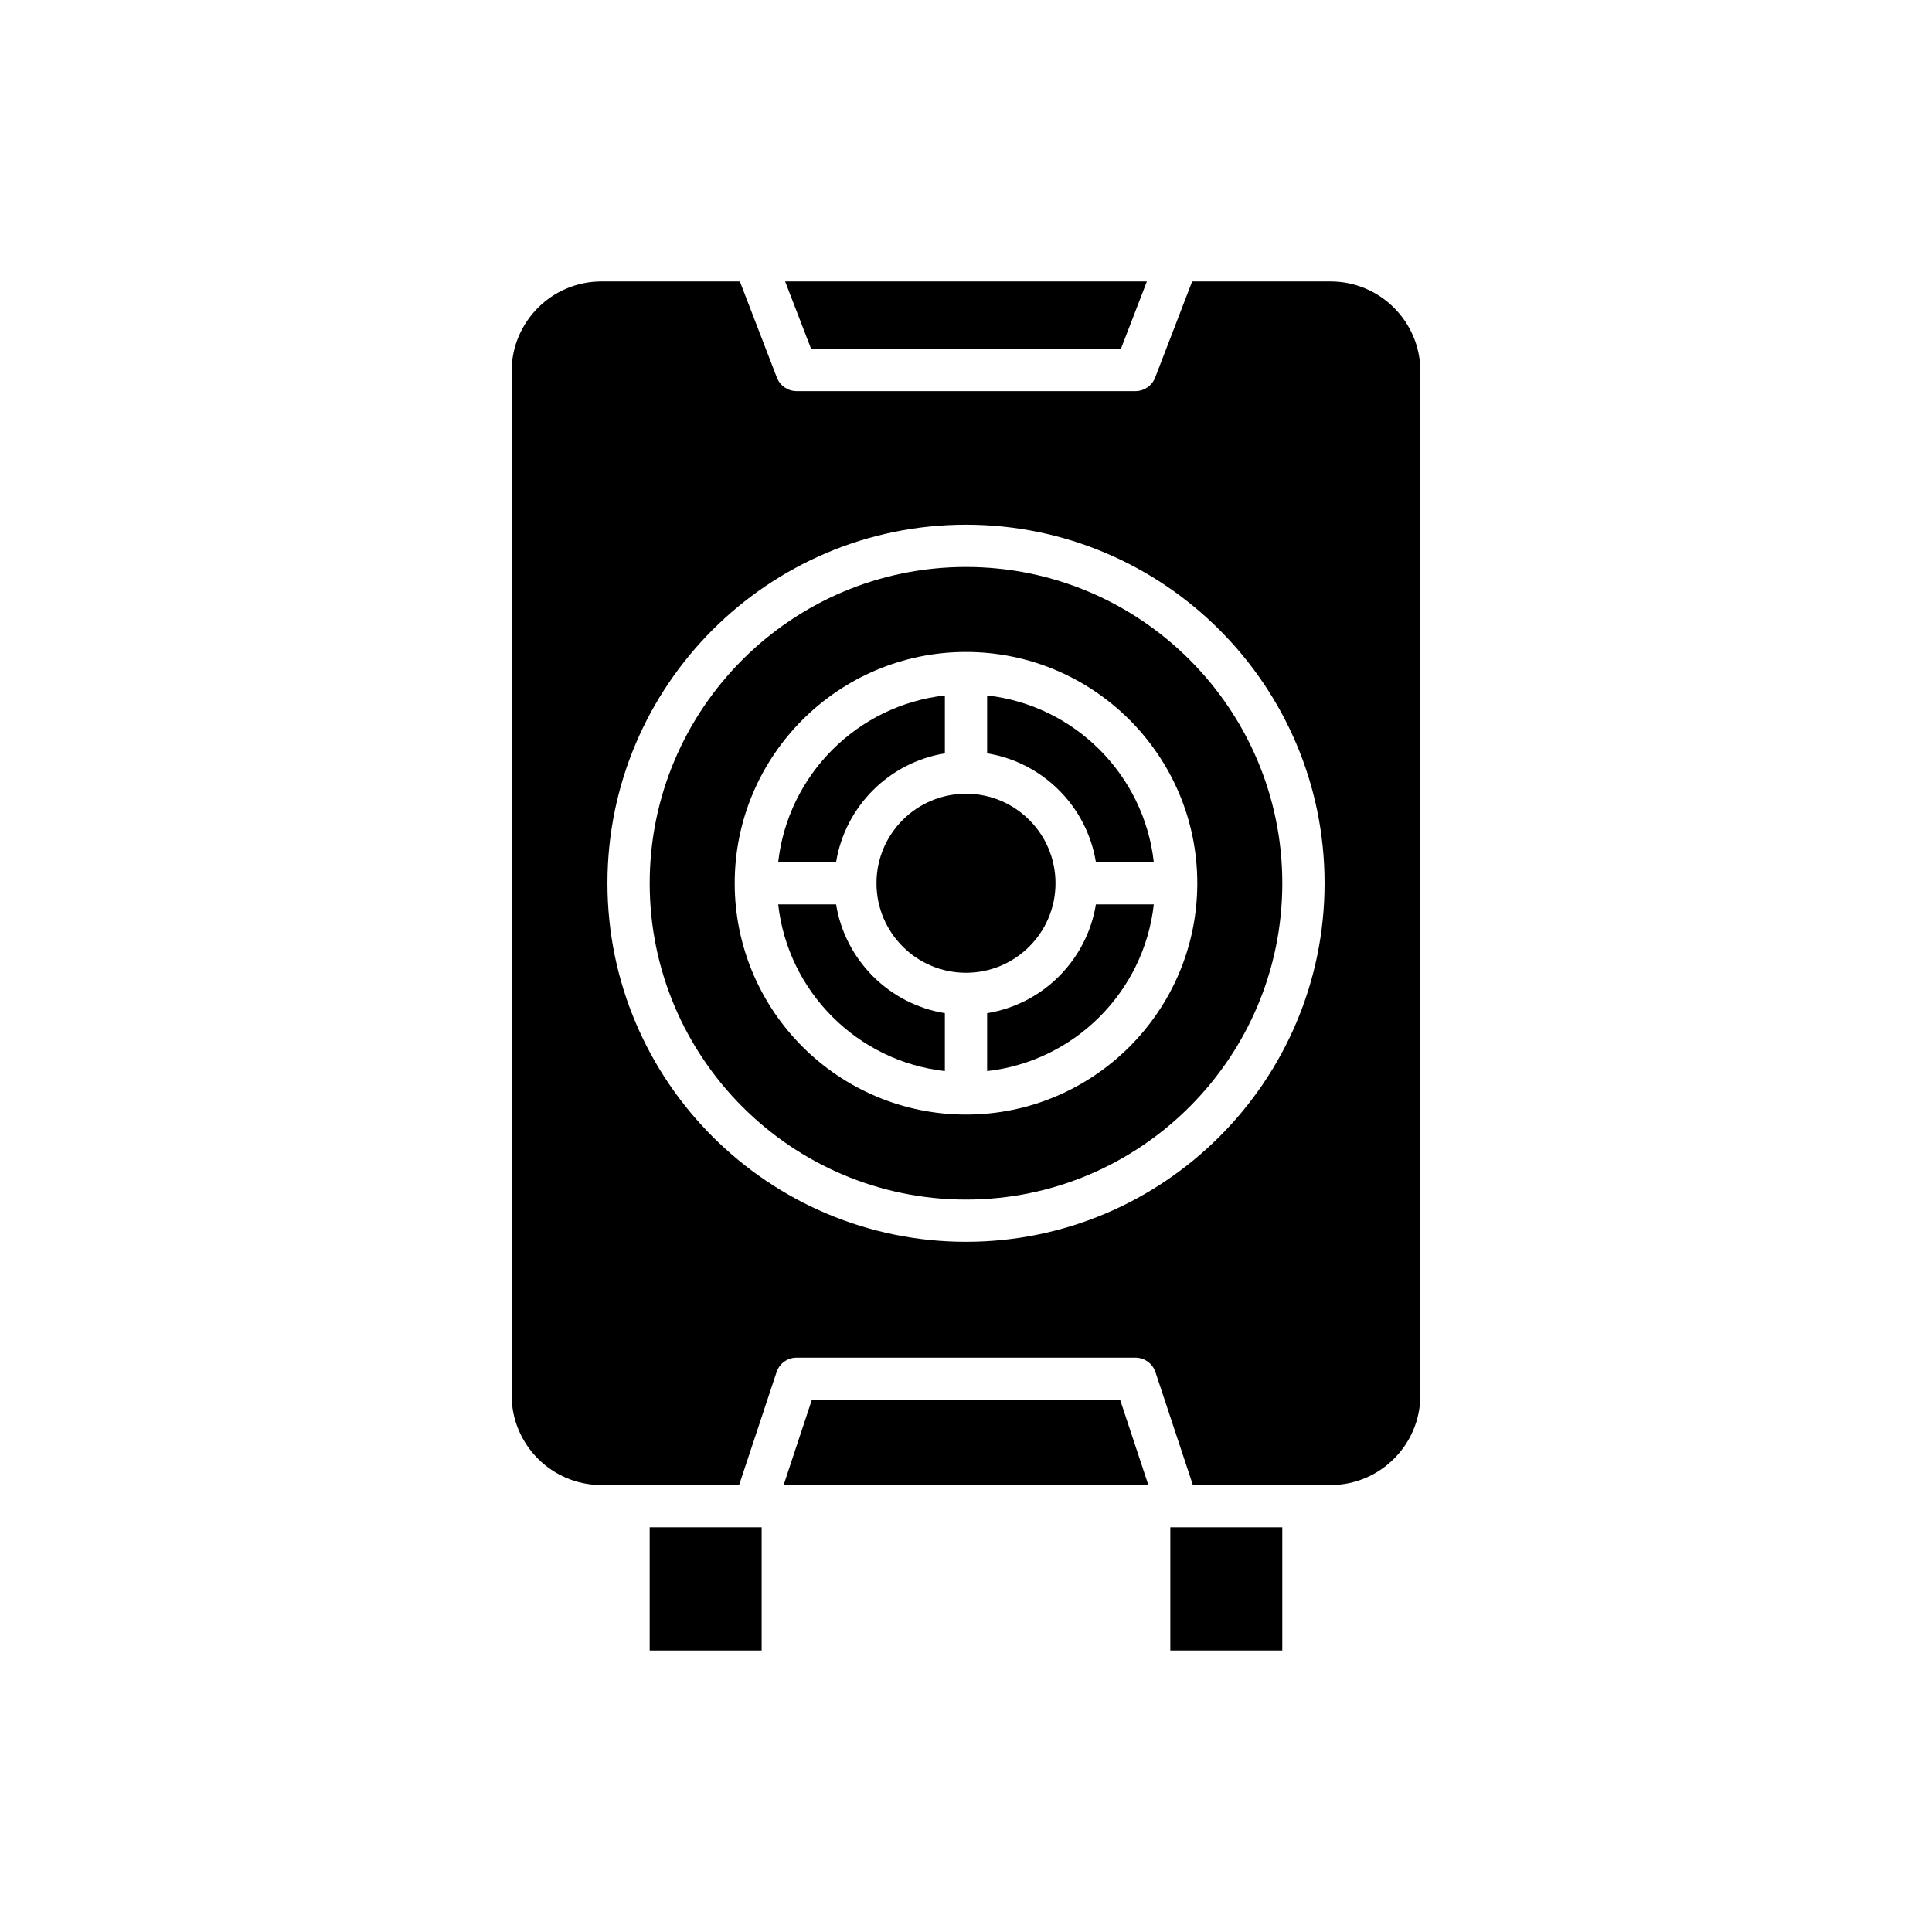 <?xml version="1.0" encoding="UTF-8"?>
<!-- Uploaded to: SVG Repo, www.svgrepo.com, Generator: SVG Repo Mixer Tools -->
<svg fill="#000000" width="800px" height="800px" version="1.1" viewBox="144 144 512 512" xmlns="http://www.w3.org/2000/svg">
 <g>
  <path d="m483.82 548.75h-27.723l-0.016 0.004-0.016-0.004h-1.918v32.652h29.672z"/>
  <path d="m441.05 236.46 6.883-17.867h-95.863l6.883 17.867z"/>
  <path d="m316.17 548.75h29.672v32.652h-29.672z"/>
  <path d="m440.85 514.99h-81.707l-7.481 22.566h96.668z"/>
  <path d="m405.6 328.3v15.344c14.77 2.394 26.43 14.062 28.824 28.828h15.344c-2.586-23.156-21.008-41.582-44.168-44.172z"/>
  <path d="m423.72 378.07c0 13.102-10.621 23.723-23.719 23.723-13.102 0-23.723-10.621-23.723-23.723 0-13.102 10.621-23.723 23.723-23.723 13.098 0 23.719 10.621 23.719 23.723"/>
  <path d="m365.57 383.67h-15.344c2.59 23.156 21.012 41.582 44.172 44.172v-15.344c-14.77-2.394-26.434-14.059-28.828-28.828z"/>
  <path d="m394.4 343.65v-15.344c-23.16 2.59-41.582 21.012-44.172 44.172h15.344c2.394-14.77 14.059-26.434 28.828-28.828z"/>
  <path d="m405.6 412.5v15.344c23.16-2.59 41.582-21.012 44.172-44.172h-15.344c-2.398 14.77-14.062 26.434-28.828 28.828z"/>
  <path d="m400 294.25c-46.223 0-83.824 37.605-83.824 83.824s37.605 83.824 83.824 83.824 83.824-37.605 83.824-83.824-37.605-83.824-83.824-83.824zm0 145.12c-33.801 0-61.297-27.496-61.297-61.297-0.004-33.801 27.496-61.297 61.297-61.297s61.297 27.496 61.297 61.297-27.496 61.297-61.297 61.297z"/>
  <path d="m496.62 218.59h-36.684l-9.812 25.477c-0.836 2.16-2.914 3.586-5.227 3.586h-89.789c-2.312 0-4.391-1.426-5.227-3.586l-9.812-25.477h-36.688c-13.121 0-23.797 10.676-23.797 23.801v271.36c0 13.121 10.676 23.801 23.797 23.801h36.488l9.926-29.926c0.758-2.289 2.902-3.836 5.312-3.836h89.785c2.41 0 4.555 1.547 5.312 3.836l9.922 29.926h36.488c13.121 0 23.797-10.676 23.797-23.801l0.004-271.36c0-13.125-10.676-23.801-23.797-23.801zm-96.617 254.5c-52.395 0-95.023-42.625-95.023-95.023 0-52.395 42.629-95.023 95.023-95.023s95.023 42.625 95.023 95.023c-0.004 52.395-42.633 95.023-95.023 95.023z"/>
 </g>
</svg>